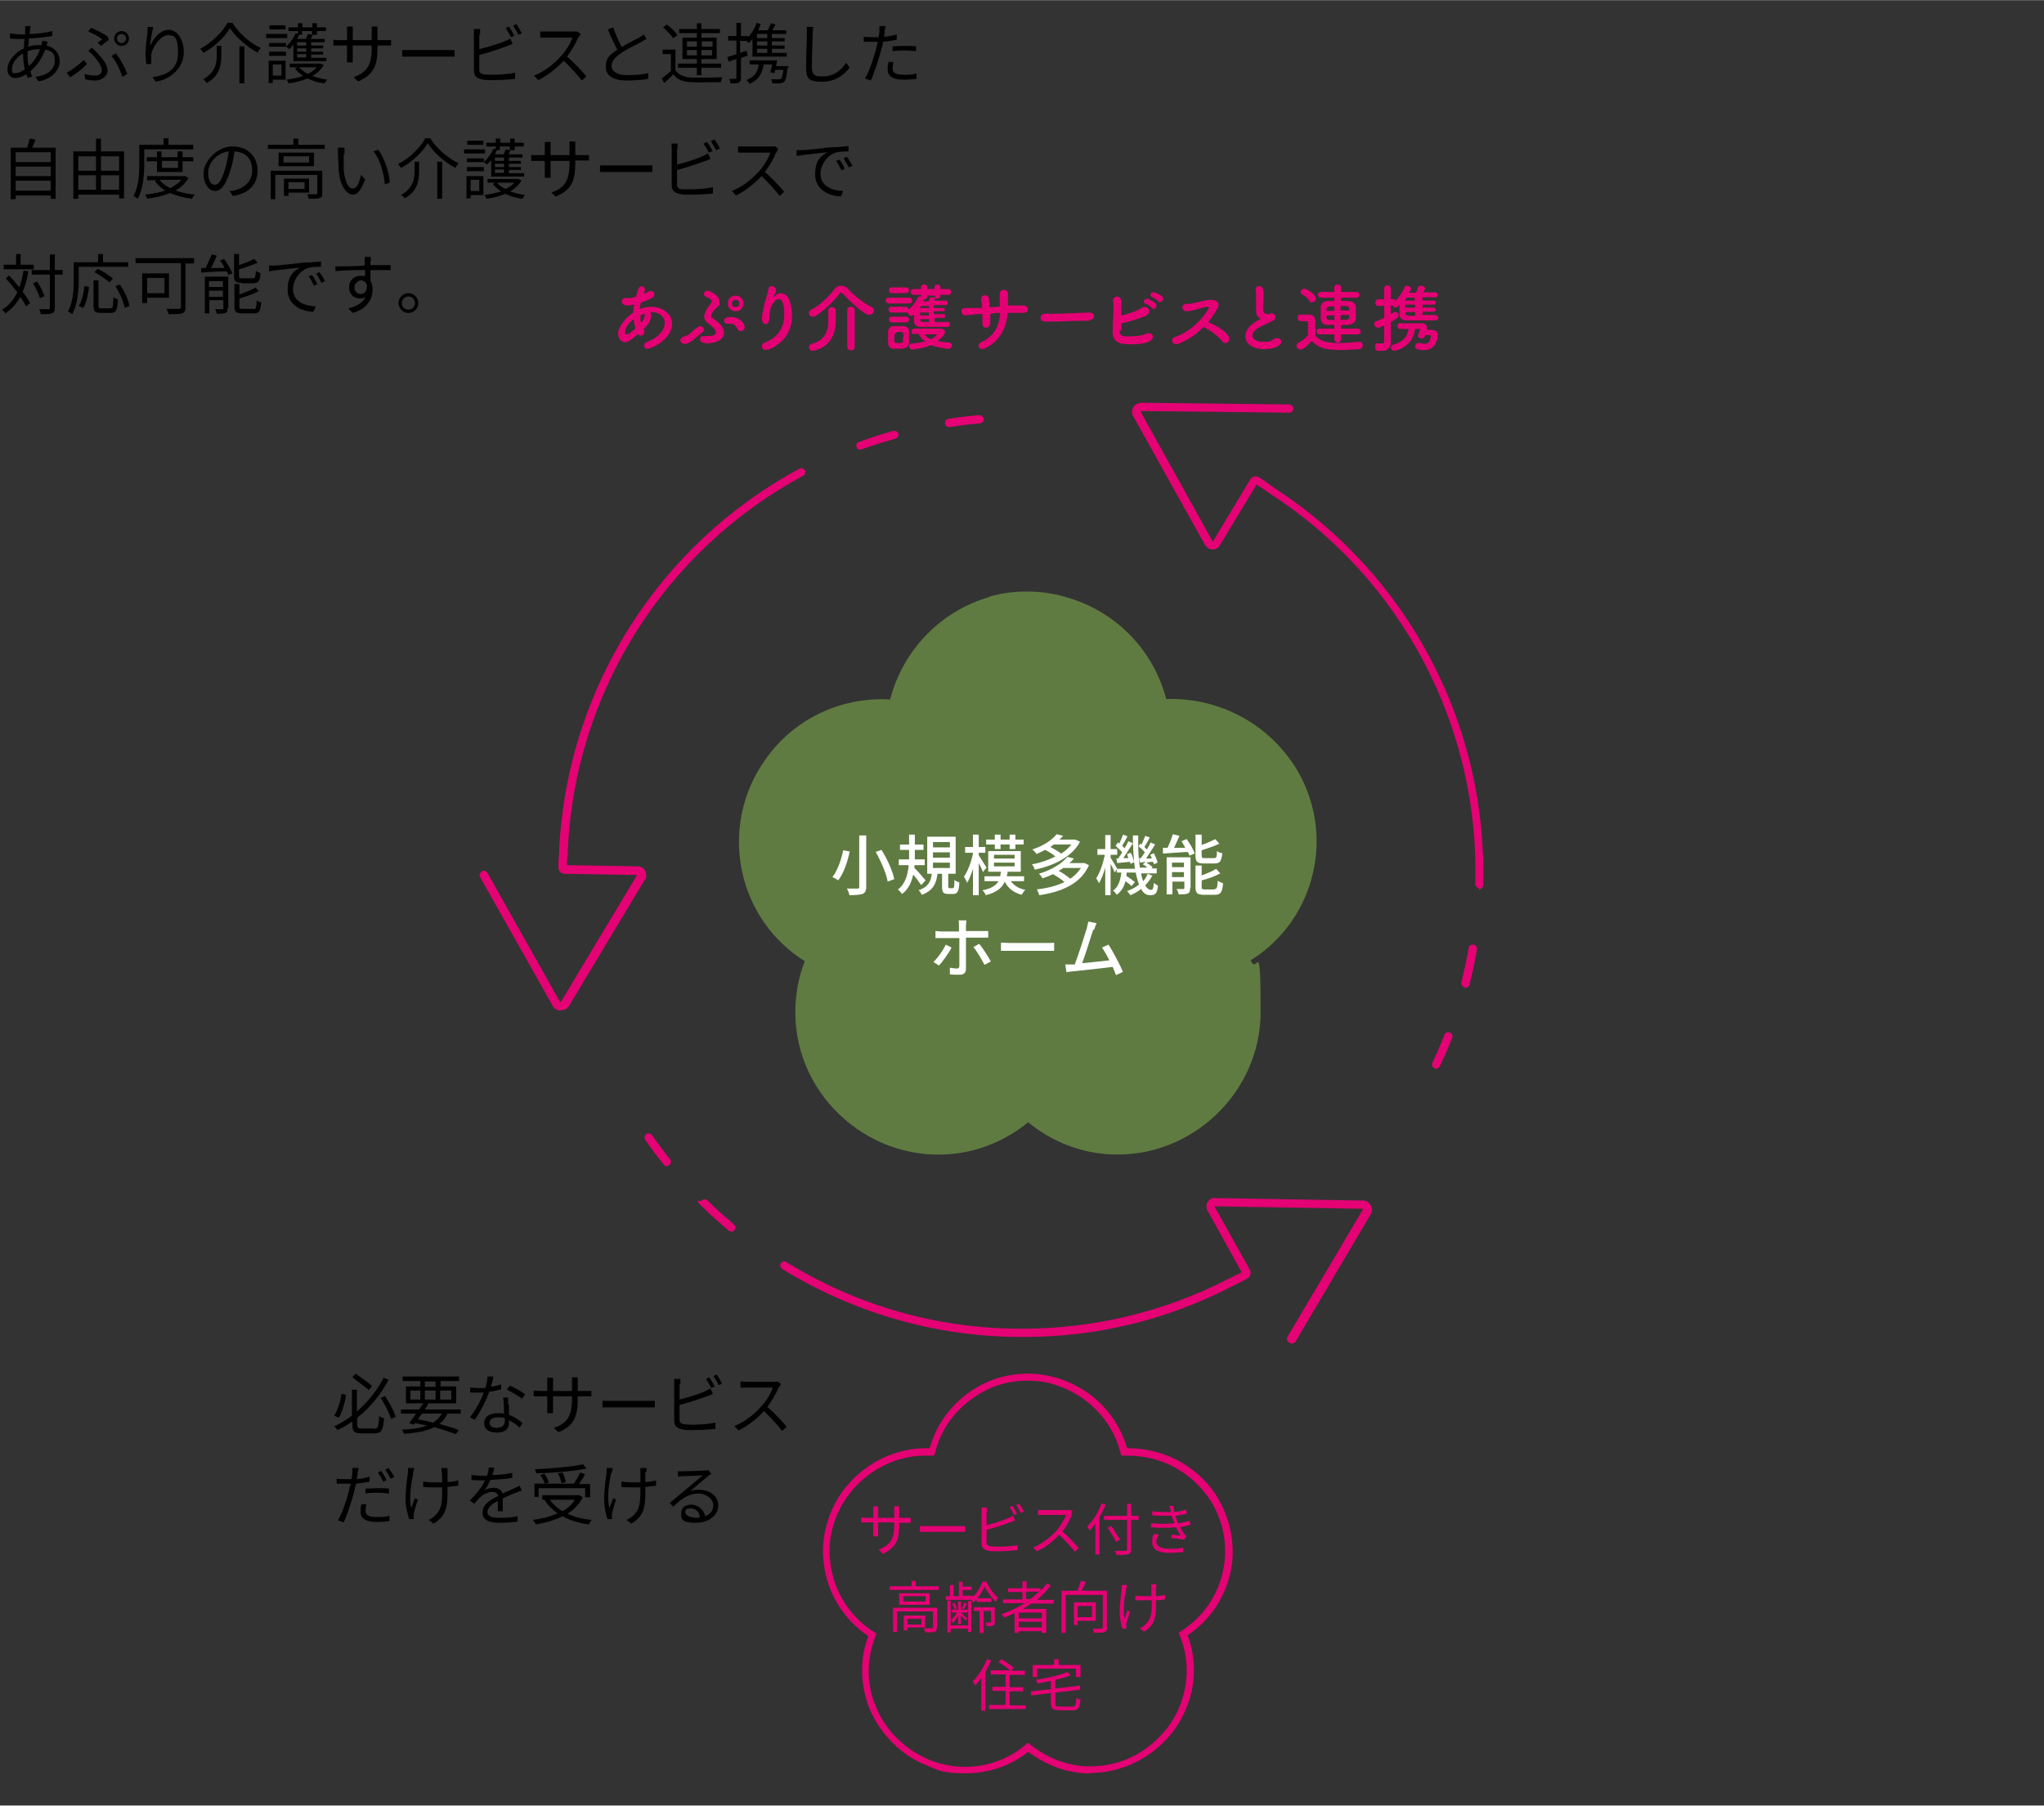 <?xml version="1.0" encoding="UTF-8"?>
<svg id="a" xmlns="http://www.w3.org/2000/svg" width="175mm" height="154.6mm" version="1.1" viewBox="0 0 496 438.1">
  <rect x="0" y="0" width="496" height="438.1" fill="#333333" stroke="none"/>
  <defs>
    <style>
      .cls-1 {
        fill: #5f7b41;
      }

      .cls-1, .cls-2, .cls-3, .cls-4, .cls-5 {
        stroke-width: 0px;
      }

      .cls-2 {
        fill: #e40274;
      }

      .cls-3 {
        fill: #000;
      }

      .cls-4 {
        fill: #e40074;
      }

      .cls-6 {
        isolation: isolate;
      }

      .cls-5 {
        fill: #fff;
      }
    </style>
  </defs>
  <g>
    <g id="b" class="cls-6">
      <g class="cls-6">
        <path class="cls-4" d="M153,82.5c-.4.3-.9.5-1.3.5-1,0-1.7-.9-1.7-2.2s1.8-3.9,3.7-5c0-.6,0-1.3.2-1.9-.5,0-1,.2-1.4.2-1.3,0-1.6-.5-1.6-1s.3-.8.8-.8.2,0,.4,0,.5,0,.7,0c.5,0,1.2-.2,1.5-.3.2-.6.4-1.2.6-1.9.2-.5.5-.7.8-.7s.8.3.8.8,0,.4-.4,1.1c.5-.2,1-.4,1.4-.7.2,0,.4,0,.5,0,.5,0,.8.4.8.8,0,.6-.4,1-3.3,2-.1.5-.2,1-.3,1.6.9-.4,1.9-.6,2.9-.6,2.4,0,5,1.6,5,4.1,0,3.9-5.2,6.1-5.9,6.1s-.9-.4-.9-.8.2-.7.8-.9c2.7-1,4.2-2.9,4.2-4.5s-1.3-2.7-3.2-2.7-.2,0-.3,0c0,0,.2.4.2.9,0,1-.6,2-1.5,2.9,0,0-.2.2-.3.3.1.2.2.4.2.7,0,.5-.4.9-.8.9s-.5,0-.7-.4c-.6.5-1.3,1-1.8,1.4h0ZM153.8,77.4c-1.1.8-2.1,2-2.1,3s.2.7.4.7.4,0,2.1-1.4c-.2-.7-.3-1.4-.4-2.2h0ZM155.5,78.4c.6-.7.9-1.2.9-1.7s0-.2,0-.3v-.3c-.3,0-.7.3-1,.4,0,.7,0,1.3.2,1.9h0Z"/>
        <path class="cls-4" d="M166.7,83.4h-.6c-.6,0-1-.4-1-.8s.4-.9,1.2-1.1c1.1-.2,1.6-1.3,3.1-2.2.2,0,.3-.2.5-.2.5,0,.9.4.9.8s-.1.5-.5.8c-1.5,1.2-2.4,2.2-3.6,2.6h0ZM172.2,83.3c-2,0-2.3-.5-2.3-1s.3-.8.8-.8h1.2c1.3,0,1.8-.4,1.8-.9,0-.8-1.1-1.6-2-2.3-.5-.4-.8-.8-.8-1.5s.4-1.7,1.4-2.9c.2-.3.4-.5.4-.8s0-.3-.3-.5c-.3-.3-.8-.5-1.2-.7-.3,0-.4-.4-.4-.6,0-.4.4-.8.9-.8s2.9,1.1,2.9,2.6-.3,1-.8,1.6c-.6.6-1.2,1.3-1.2,1.8s0,.4.3.6c1.7,1.3,2.8,2.2,2.8,3.6s-1.5,2.5-3.7,2.5h.2ZM178.9,79.8c-.4-1-1-1.3-1.7-1.3s-.4,0-.6,0h-.2c-.4,0-.7-.3-.7-.7s.2-.9,1.7-.9c2.2,0,3.3,1.6,3.3,2.4s-.5,1-1,1-.6-.2-.8-.6h0ZM178.5,75.5c-1,0-1.9-.8-1.9-1.9s.8-1.9,1.9-1.9,1.9.8,1.9,1.9-.8,1.9-1.9,1.9ZM178.5,72.7c-.5,0-.9.4-.9.9s.4.9.9.9.9-.4.9-.9-.4-.9-.9-.9Z"/>
        <path class="cls-4" d="M185.8,84.9c-.6,0-.9-.4-.9-.9s.2-.7.7-.9c3.7-1.5,4.7-4.2,4.7-6.8s-.1-1.8-.3-2.6c-.2-.8-.6-1.2-1-1.2s-.9.4-1.3.9c-.8,1-.9,2.2-1,3.8,0,1-.5,1.4-.9,1.4-.9,0-.9-1.2-.9-1.4,0-1.3.5-3,.7-3.9.3-.9.7-2.2.9-3.3,0-.4.4-.6.8-.6s1,.4,1,.9,0,0,0,.2c0,.6-.3.8-.6,1.3-.1.2-.1.3-.1.3,0,0,.1,0,.3-.2.5-.5,1.1-.8,1.6-.8,2.2,0,2.7,3.6,2.7,5.5,0,3-1.3,6.3-5.7,8.2-.2,0-.4,0-.6,0h0Z"/>
        <path class="cls-4" d="M210.9,76.4c-1.1,0-4.9-3.5-6.3-5.1-.2-.2-.3-.3-.5-.3s-.3,0-.4.3c-1.4,1.8-3.8,4.1-5.7,5.3-.3.2-.5.2-.8.2-.6,0-.9-.4-.9-.9s.2-.6.6-.8c2.1-1.1,4.3-3.2,5.6-5,.4-.5,1-.8,1.6-.8s1.2.2,1.7.8c1.7,1.8,3.7,3.4,5.8,4.4.3.2.5.5.5.8,0,.5-.4,1-1,1h-.2ZM201,75.3c0-.5.4-.8.9-.8s.9.3.9.8v2.8c-.1,6.2-5.3,7-5.6,7-.6,0-.9-.5-.9-.9s.2-.7.6-.8c3.3-.7,4.1-3.4,4.1-5.3v-2.8h0ZM205.6,75.2c0-.6.4-.8.9-.8s.9.3.9.8v9c0,.6-.5.8-.9.8s-.9-.3-.9-.8v-9Z"/>
        <path class="cls-4" d="M215.7,73.6c-.5,0-.8-.4-.8-.7s.2-.7.8-.7h4.9c.5,0,.8.4.8.7s-.2.7-.8.7h-4.9ZM219.1,84.6h-2.3c-.8,0-1.3-.6-1.3-1.4v-2.7c0-.7.4-1.3,1.3-1.4h2.4c.7,0,1.4.5,1.4,1.3v2.7c0,.8-.6,1.4-1.5,1.4h0ZM216.4,71.1c-.5,0-.7-.4-.7-.7s.2-.7.7-.7h3.5c.5,0,.7.4.7.7s-.2.7-.7.7h-3.5ZM226.8,77.4v.7h3.2c.4,0,.5.3.5.6s-.2.6-.5.6h-6.5c-1,0-1.7-.4-1.7-1.4v-1.7c-.4.4-.6.4-.7.4-.4,0-.8-.4-.8-.8h0c-.1,0-.3,0-.5,0h-3.5c-.5,0-.7-.4-.7-.7s.2-.7.7-.7h3.5c.5,0,.7.4.7.7s0,0,0,0c.9-.8,1.6-1.7,2.2-2.9.1-.2.3-.3.5-.3h.3v-.4h-1.8c-.4,0-.7-.3-.7-.7s.2-.7.7-.7h1.8v-.5c0-.4.4-.6.8-.6s.7.2.7.6v.5h1.8v-.5c0-.4.4-.6.7-.6s.7.2.7.6v.5h1.9c.5,0,.7.3.7.7s-.2.7-.7.7h-1.9v.3c0,.4-.3.6-.7.6s-.4,0-.6-.2v.2c0,0-.1.3-.2.5h2.8c.3,0,.5.3.5.6s-.2.5-.5.5h-2.9v.7h2.3c.3,0,.4.2.4.4s-.1.4-.4.4h-2.3v.7h2.3c.3,0,.5.2.5.5s-.2.4-.5.4h-2.3.2ZM216.4,78.2c-.5,0-.7-.4-.7-.7s.2-.7.7-.7h3.5c.5,0,.7.4.7.7s-.2.7-.7.7h-3.5ZM219.2,81.9v-.9c0-.4-.4-.5-1.1-.5q-1.1,0-1.1,1.4c0,1.4,0,.7,0,.9,0,.4.4.4,1,.4s1.1,0,1.1-.4v-.9h.1ZM221.8,81.1c-.4,0-.6-.3-.6-.7s.2-.7.6-.7h6.2c.9,0,1.3.4,1.3.9,0,.8-1.3,1.7-1.8,2.1.8.2,1.8.3,2.9.4.4,0,.6.4.6.7s-.3.8-.8.8-2.8-.3-4.3-.9c-1.8.8-4.3,1.1-4.6,1.1s-.7-.4-.7-.8.2-.6.7-.7c1.3,0,2.3-.3,3.2-.5-.7-.5-1.2-1.1-1.6-1.8h-1.1ZM225.4,75.8h-2.1v.7h2.1v-.7ZM225.4,77.4h-2.1c0,.7.3.7,2.1.7v-.7ZM225.4,74.2h-1.6c-.3,0-.5.2-.5.5h0c0,0,2.1,0,2.1,0v-.7h0ZM226.8,71.7h-1.8v.3c0,.4-.4.6-.7.6s-.1,0-.2,0v.5h1.2c0-.2.2-.4.3-.7,0-.2.3-.3.6-.3s.5,0,.7.2v-.6h-.1ZM227.3,81.1h-3c.4.5.9.9,1.6,1.2.9-.5,1.4-1,1.4-1.2Z"/>
        <path class="cls-4" d="M240.3,76.2v2.2c0,1.4-2,1.5-1.9,0v-2.2c-.5,0-1,0-1.4,0-1.5.2-2.1.2-2.7.3-1.2,0-1.5-1.8,0-1.8s1.8,0,2.5,0c.3,0,.8,0,1.5,0v-.7c0-.5-.2-.9-.2-1.3-.2-1.3,1.7-1.5,1.9-.3,0,.3,0,.8.1,1.3v.8c.8,0,1.7,0,2.5-.2v-3c-.1-1.3,1.9-1.3,2-.2v3h1.1c.9,0,1.7,0,2.6,0,1.4,0,1.6,1.8,0,1.8h-3.8c-.2,3.3-1.7,6.8-5.5,8.6-1.5.7-2.1-1-.9-1.5,3.4-1.5,4.5-4.5,4.6-7.1-.8,0-1.6,0-2.3.2h0v.2Z"/>
        <path class="cls-4" d="M264.3,77.8h-.9c-3.4,0-6.1.2-7.5.2h-2.4c-.7,0-1-.5-1-1s.4-.9,1.1-.9h2.3c1.5,0,5.3-.2,8.5-.3h0c.7,0,1.1.5,1.1.9s-.4.9-1.1.9h0v.2Z"/>
        <path class="cls-4" d="M271.7,80.2c0,.9.3,1.3,1.4,1.4,1,0,3.8,0,4.9-.6,1.6-.8,2.7,1,.7,1.9-1.5.7-4.4.7-6.2.5-1.6-.2-2.5-1.2-2.5-2.7s.1-3.2.2-5.3c0-1.3,0-1.9-.1-2.3-.2-1.4,1.9-1.7,2,0v3.4c1-.2,2-.5,3.3-1,.5-.2,1.1-.5,1.6-.8.9-.8,2.6.4,1.6,1.5-.4.4-1.6.8-1.8.9-1.6.5-3,1-4.7,1.3v1.8h-.4ZM278,73.7c-.9-.4-.2-1.5.6-1.2.5.2,1.4.7,1.8,1.1.7.7-.3,1.8-.9,1.1-.2-.3-1.1-.9-1.5-1.1h0ZM279.6,72.1c-.9-.4-.3-1.4.6-1.2.5.2,1.4.6,1.8,1,.7.7-.3,1.8-.9,1.2-.2-.3-1.1-.9-1.5-1h0Z"/>
        <path class="cls-4" d="M285.9,83.4c-1.3.5-2.2-1.2-.7-1.7,3.5-1.2,6.6-4.2,8.1-6.9.1-.3,0-.4-.2-.4-.9,0-2.9.7-3.4.8-.9.2-1.1.3-1.8.3-1.1,0-1.5-1.8,0-1.8s1.1,0,1.6-.2c.6,0,2.8-.7,4.3-.8,1.5,0,2.3.9,1.7,2-.7,1.2-1.4,2.3-2.3,3.4,1.7.8,3.9,1.9,4.9,3.4.4.6.2,1.2-.2,1.5s-.9.3-1.3-.2c-.9-1.2-2.9-2.7-4.6-3.5-1.7,1.8-3.7,3.2-6.3,4.2h.2Z"/>
        <path class="cls-4" d="M305.7,77.1c-.8-.4-.9-1-.9-2v-3c0-.8,0-1.3-.1-1.7v-.2c0-.5.4-.8.8-.8,1.1,0,1.1,1,1.1,2.2s0,1.1-.1,2v1.4c0,1.1.7,1.2,1.3,1.2s.3,0,.5-.2h.3c.5,0,.9.4.9.9s-.2.7-.7.9c-.6.4-2.1,1-2.9,1.4-1.4.8-2,1.5-2,2.2s.8,1.5,2.6,1.5,1.7,0,2.5-.6c.3-.2.6-.3.9-.3.6,0,1,.4,1,.9,0,1.1-2.1,1.8-4,1.8-3.3,0-4.7-1.6-4.7-3.1s1-2.8,3.2-4c0,0,.5-.2.6-.3-.1,0-.2,0-.4,0h.1Z"/>
        <path class="cls-4" d="M315.6,84.8c-.5,0-1-.5-1-.9s.1-.5.4-.7c1-.5,1.8-1.2,2.4-1.9v-2.9c0-.5-.2-.5-.8-.5h-.7c-.3,0-1,0-1-.8s.3-.8.8-.8h1.8c1.1,0,1.7.5,1.7,1.7v3.4c1.1,1.4,3,1.8,5.5,1.8s3.8-.2,5.1-.3h0c.6,0,.9.4.9.9s-.3.8-.9.9c-1.1,0-2.8.2-4.4.2-3.9,0-5.4-.5-7.1-2.2-.9,1-2,2.1-2.7,2.1h0ZM317.8,73c-.5-.7-1.3-1.3-1.8-1.6-.2,0-.4-.3-.4-.6s.4-.8.9-.8,2.8,1.4,2.8,2.3-.5,1-1,1-.4,0-.6-.4h.1ZM325.4,81.1v1.2c0,.5-.4.8-.8.8s-.8-.3-.8-.8v-1.2h-3.5c-.5,0-.8-.3-.8-.7s.2-.7.8-.7h3.5v-.9h-1.6c-1.1,0-1.7-.6-1.7-1.5v-2.9c0-.7.7-1.4,1.7-1.4h1.6v-.8h-3.2c-.5,0-.8-.4-.8-.7s.2-.7.8-.7h3.2v-1.1c0-.5.4-.7.8-.7s.8.2.8.7v1.1h3.7c.5,0,.8.4.8.7s-.2.7-.8.7h-3.7v.8h1.8c.9,0,1.7.5,1.8,1.3v3c0,.8-.8,1.4-1.9,1.5h-1.7v.9h4c.5,0,.8.4.8.7s-.2.7-.8.7h-4,0ZM323.8,74.3c-1.7,0-1.9,0-1.9,1.1h1.9v-1.1ZM323.8,76.5h-1.9c0,.7,0,1.1.6,1.1h1.3v-1.1ZM327.4,75.3c0-1,0-1.1-2.1-1.1v1.1h2.1ZM325.3,76.5v1.1c1.6,0,2,0,2.1-.6v-.6h-2.1Z"/>
        <path class="cls-4" d="M348.4,76.5c.4,0,.6.3.6.6s-.2.6-.6.6h-7c-1.1,0-1.8-.4-1.8-1.5v-2.2q-.6.6-.9.6c-.3,0-.6-.2-.7-.5h-.5v2.1c.3-.2.6-.3.8-.5.1,0,.2,0,.4,0,.4,0,.7.4.7.8s-.1.6-1.9,1.6v4.9h0c0,1.2-.7,2.1-2.2,2.1s-1.6,0-1.6-1,.2-.8.7-.8.1,0,.2,0h.6c.4,0,.7,0,.7-.6v-3.8c-1.2.6-1.3.6-1.5.6-.5,0-.9-.4-.9-.9s.2-.6.5-.7c.7-.3,1.3-.5,1.9-.8v-2.9h-1.4c-.5,0-.8-.4-.8-.8s.3-.8.8-.8h1.4v-2.6c0-.6.4-.8.8-.8s.8.3.8.8v2.6h.6c.3,0,.5,0,.6.3.8-.9,1.6-1.9,2.1-3.2.1-.3.4-.4.7-.4s.9.3.9.7,0,.2-.5,1h1.7c.2-.3.3-.7.5-1.3,0-.2.4-.4.7-.4.5,0,1,.2,1,.6s-.4.9-.5,1h3c.4,0,.6.3.6.6s-.2.6-.6.6h-3.1v.8h2.7c.3,0,.5.2.5.5s-.2.5-.5.5h-2.7v.7h2.7c.3,0,.5.2.5.5s-.2.5-.5.5h-2.7v.8h3.4l-.2.2ZM345.7,81.6c-.1.4-.5.5-.8.5s-.8-.2-.8-.6,0,0,0-.2c.2-.5.5-1.3.5-1.5s0,0-.1,0h-1.1c-.7,4.7-5,5.3-5,5.3-.5,0-.9-.4-.9-.8s.2-.6.6-.7c2.2-.6,3.4-1.8,3.7-3.8h-2c-.4,0-.7-.3-.7-.7s.2-.7.7-.7h5.2c.7,0,1.3.4,1.3,1.1s0,.2,0,.3v.2h1.1c.9,0,1.5.5,1.5,1.3s-.3,1.5-.5,1.9c-.5,1.2-1.6,1.7-2.8,1.7s-1.1,0-1.6-.2c-.4,0-.6-.4-.6-.7s.3-.8.8-.8.1,0,.2,0c.4,0,.9.2,1.3.2s1-.2,1.2-.7c0,0,.3-.7.3-1.1s0-.3-.3-.3h-1.1v.3s0,0,0,0h-.1ZM343.4,73.9h-2.4v.7h2.4v-.7ZM343.4,75.7h-2.4v.2c0,.7.4.7,2.4.7v-.8h0ZM343.4,72.2h-1.8c-.3,0-.5,0-.6.5v.2h2.3v-.8h.1Z"/>
      </g>
    </g>
    <g>
      <path class="cls-3" d="M7.3,7c0,.3,0,.8-.2,1.2,2,0,4-.3,5.6-.7v1.2c-1.7.3-3.8.5-5.7.6,0,.6,0,1.3-.2,2,.9-.3,1.9-.4,2.7-.4s.4,0,.6,0v-.2c0-.2.2-.7.2-.9l1.3.3c-.1.2-.2.7-.3.9h0c2,.5,3.2,2,3.2,3.8s-1.5,4.3-5.2,4.9l-.7-1.1c2.9-.3,4.7-1.8,4.7-3.9s-.8-2.3-2.3-2.7c-.9,2.3-2.2,4.1-3.6,5.2,0,.5.3.9.4,1.3l-1.1.4c0-.3-.2-.6-.3-.9-.9.5-1.8.9-2.7.9s-1.9-.7-1.9-2c0-2.1,1.8-4.2,4-5.2,0-.8,0-1.6.2-2.3h-1c-.7,0-1.9,0-2.6-.1v-1.2c.5,0,1.9.2,2.6.2h1.1c0-.5,0-.9,0-1.2v-.8h1.3c0,.2,0,.5-.2.8h0ZM3.8,17.7c.6,0,1.4-.3,2.2-.9-.2-1.1-.4-2.4-.4-3.6v-.3c-1.6.9-2.7,2.5-2.7,3.8s.3,1,.9,1ZM7,16c1.1-1,2.1-2.3,2.7-4.1h-.3c-1,0-2,.2-2.7.5v.7c0,1,0,2,.3,2.9h0Z"/>
      <path class="cls-3" d="M17,18.7l-.8-1.1c1.3-.7,3.2-2.1,4.1-3.1l.8,1c-.9,1-2.5,2.3-4.1,3.2h0ZM23.1,18.3c.7,0,1.6-.3,1.6-1.3s-1.1-2.5-2-3.5c-.4-.4-.8-.8-1.3-1.2l.9-.8c.4.4.8.8,1.2,1.2,1.5,1.6,2.6,3,2.6,4.4s-1.6,2.4-2.8,2.4-1.9-.1-2.6-.3l-.2-1.3c.8.2,1.6.4,2.6.4h0ZM24.8,9.5c-.7-.6-2.2-1.4-3.4-1.9l.7-.9c1.2.5,3,1.4,4,2.1l.3.8c-.4.3-1.3,1-1.9,1.5l-.8-.8c.4-.3.9-.6,1.1-.8h0ZM27.1,13.5l1-.6c1.1,1.3,2.3,3.6,2.8,5l-1.2.7c-.5-1.5-1.5-3.8-2.7-5.1h.1ZM29.5,7.5c1,0,1.8.8,1.8,1.8s-.8,1.8-1.8,1.8-1.8-.8-1.8-1.8.8-1.8,1.8-1.8ZM29.5,10.4c.6,0,1.1-.5,1.1-1.1s-.5-1.1-1.1-1.1-1.1.5-1.1,1.1.5,1.1,1.1,1.1Z"/>
      <path class="cls-3" d="M36.6,10.8c.7-1.6,2.3-3.6,4.3-3.6s3.7,2.1,3.7,5.5-2.8,6.4-6.8,7.1l-.8-1.1c3.5-.5,6.2-1.9,6.2-5.9s-.9-4.3-2.5-4.3-3.9,2.9-4,5v2h-1.2c0-.5-.2-1.4-.2-2.4,0-1.5.3-3.9.5-5.2,0-.5,0-.9,0-1.4h1.4c-.3,1.2-.7,3.4-.8,4.5h0v-.2Z"/>
      <path class="cls-3" d="M49.3,12.8c0-.3-.5-.7-.7-1,2.8-1.5,5.4-4.1,6.6-6.3h1.2c1.6,2.6,4.4,5,6.9,6.1-.3.3-.6.7-.8,1.1-2.5-1.3-5.3-3.7-6.7-5.9-1.2,2.1-3.8,4.6-6.6,6.1h0ZM53.7,11.2v2.2c0,2.3-.3,4.9-3.5,6.7-.2-.3-.6-.7-.9-.9,3-1.7,3.3-3.9,3.3-5.9v-2.2h1.2,0ZM59.3,11.2v9h-1.2v-9s1.2,0,1.2,0Z"/>
      <path class="cls-3" d="M69.7,9.2h-5.1v-1h5.1v1ZM69.3,19.3h-3.1v.8h-1v-5.4h4.1v4.6ZM65.3,10.4h4.1v.9h-4.1v-.9ZM65.3,12.5h4.1v1h-4.1v-1ZM69.3,7.1h-3.9v-1h3.9v1ZM66.2,15.6v2.7h2.1v-2.7s-2.1,0-2.1,0ZM71.1,10.9c-.3.4-.6.7-.9,1-.2-.2-.6-.5-.8-.6.9-.8,1.8-2,2.3-3.2h.6c0,.1,0-.6,0-.6h-2.3v-.9h2.3v-1h1.1v1h2.4v-1h1.1v1h2.2v.9h-2.2v.9h-1c-.2.3-.3.7-.5,1h3.4v.8h-3.3v.8h2.9v.7h-2.9v.8h2.9v.7h-2.9v.8h3.7v.8h-8v-3.9h0ZM78.5,15.8c-.6,1.1-1.6,2-2.7,2.6,1.1.4,2.3.7,3.6.9-.2.2-.5.7-.7.9-1.5-.2-2.8-.6-4.1-1.2-1.4.6-3,1-4.6,1.2,0-.3-.3-.7-.5-.9,1.4-.2,2.8-.5,4.1-.9-.8-.5-1.5-1.1-2-1.8l.6-.3h-1.9v-.9h7.5l.7.3h0ZM73.3,7.5v.9h-.7c-.2.3-.3.7-.5,1h2.1c.2-.4.4-.9.5-1.2l1,.2v-.9s-2.4,0-2.4,0ZM74.3,10.2h-2.2v.8h2.2v-.8ZM74.3,11.7h-2.2v.8h2.2v-.8ZM74.3,13.1h-2.2v.8h2.2v-.8ZM72.6,16.3c.5.6,1.2,1.1,2.1,1.6.8-.4,1.6-.9,2.1-1.6h-4.2Z"/>
      <path class="cls-3" d="M86.9,19.7l-1.1-1c2.9-1.1,4.4-2.5,4.4-7v-.7h-4.6v4.1h-1.4v-4.1h-3.3v-1.4c0,0,.9.1,1.6.1h1.7v-3.3h1.4v3.3h4.6v-3.3h1.4v3.3h3.3v1.3h-3.3v.6c0,4.3-.9,6.4-4.6,8.1h-.1Z"/>
      <path class="cls-3" d="M99.8,12.1h10.5v1.6h-12.7v-1.6h2.2Z"/>
      <path class="cls-3" d="M116.3,8.3v3.6c1.9-.5,4.4-1.2,6.1-1.9.5-.2,1-.4,1.4-.7l.6,1.3c-.4.2-1,.4-1.5.6-1.8.7-4.6,1.6-6.6,2.1v3.5c0,.8.3,1,1.1,1.2.5,0,1.3.1,2.1.1,1.7,0,4.2-.2,5.5-.5v1.5c-1.4.2-3.8.3-5.5.3s-1.9,0-2.6-.2c-1.2-.2-1.9-.8-1.9-2.1V7h1.5v1.3h-.2ZM124.9,8.6l-.9.4c-.3-.7-.9-1.6-1.3-2.2l.8-.4c.4.6,1,1.6,1.3,2.2h0ZM126.7,8l-.9.4c-.3-.7-.9-1.6-1.3-2.2l.8-.4c.4.6,1,1.6,1.3,2.2h0Z"/>
      <path class="cls-3" d="M140.3,9c-.5,1.4-1.6,3.2-2.7,4.7,1.7,1.4,3.6,3.5,4.7,4.8l-1.1,1c-1.1-1.4-2.8-3.3-4.4-4.8-1.7,1.8-3.9,3.6-6.2,4.7l-1-1.1c2.6-1,4.9-2.9,6.6-4.8,1.1-1.2,2.3-3.1,2.7-4.4h-7.8v-1.5h7.8c.5,0,.9,0,1.2,0l.8.6c-.1.1-.3.5-.4.7h0l-.2.2Z"/>
      <path class="cls-3" d="M151,11.3c1.5-.9,3.2-1.8,4.1-2.2.5-.3.8-.5,1.1-.8l.7,1.1c-.4.2-.8.4-1.2.7-1.1.6-3.3,1.6-4.9,2.7-1.5,1-2.4,2-2.4,3.2s1.3,2.2,3.8,2.2,3.9-.2,5.1-.5v1.4c-1.2.2-3.1.4-5.1.4-3,0-5.2-.9-5.2-3.3s1.1-2.9,2.8-4.2c-.7-1.3-1.6-3.2-2.3-4.9l1.3-.5c.6,1.8,1.4,3.5,2.1,4.8h0Z"/>
      <path class="cls-3" d="M163.9,17c.8,1.2,2.2,1.7,4,1.8,1.8,0,5.4,0,7.4-.1-.1.3-.3.8-.4,1.2-1.8,0-5.2.1-7,0-2.1,0-3.5-.6-4.5-1.9-.7.7-1.4,1.4-2.2,2.1l-.6-1.1c.7-.5,1.5-1.2,2.2-1.8v-4.1h-2v-1.1h3.1v5.1h0ZM163.4,9.3c-.5-.8-1.6-1.9-2.5-2.7l.9-.7c1,.7,2.1,1.8,2.6,2.6l-1,.7h0ZM169.1,16.4h-4.6v-1h4.6v-1.1h-3.5v-5.2h3.5v-1.1h-4.3v-1h4.3v-1.4h1.1v1.4h4.5v1h-4.5v1.1h3.7v5.2h-3.7v1.1h4.8v1h-4.8v1.8h-1.1v-1.8ZM166.7,11.3h2.4v-1.3h-2.4v1.3ZM169.1,13.4v-1.3h-2.4v1.3h2.4ZM170.3,10v1.3h2.6v-1.3h-2.6ZM172.8,12.1h-2.6v1.3h2.6v-1.3Z"/>
      <path class="cls-3" d="M181.6,13.4c-.6.2-1.2.4-1.8.6v4.8c0,.7-.1,1-.5,1.2s-1,.2-2,.2c0-.3-.2-.8-.4-1.1h1.5c.2,0,.3,0,.3-.3v-4.5c-.7.2-1.3.4-1.9.6l-.3-1.1c.6-.2,1.4-.4,2.2-.7v-3.3h-2v-1.1h2v-3.2h1.1v3.2h1.7v.3c.9-.9,1.7-2.2,2.1-3.5l1,.3c-.2.5-.4,1-.6,1.5h2.3c.3-.6.6-1.2.8-1.7l1.1.3c-.3.5-.5,1-.8,1.4h3.4v.9h-3.5v1h3.1v.8h-3.1v1h3.1v.8h-3.1v1h3.6v.9h-8.3v-4.3c-.3.4-.6.7-.9,1-.1-.1-.3-.3-.5-.5h-1.6v2.9c.5-.2,1.1-.4,1.6-.5l.2,1.1h.2ZM191.1,16.4c-.2,2.1-.4,3-.8,3.4-.3.2-.6.3-1,.4h-1.9c0-.3-.1-.7-.3-1h1.9c.3,0,.4,0,.5-.1.2-.2.4-.8.6-2.2h-2c0,.3-.1.5-.2.8l-1-.2c.2-.5.3-1.2.5-1.9h-2.1c-.3,2.4-1.4,3.8-3.4,4.7-.1-.2-.5-.7-.8-.9,1.8-.7,2.8-1.8,3-3.8h-2.2v-1h6.7c-.1.4-.2.9-.3,1.4h3v.5h-.2ZM186.2,8.2h-2.5v1h2.5v-1ZM186.2,10h-2.5v1h2.5v-1ZM186.2,11.8h-2.5v1h2.5v-1Z"/>
      <path class="cls-3" d="M197.2,8.1c0,1.8-.2,5.6-.2,8s1.1,2.4,2.6,2.4c2.9,0,4.6-1.6,5.7-3.3l.9,1.1c-1.1,1.5-3.2,3.5-6.7,3.5s-3.9-1-3.9-3.6.2-6.4.2-8.1,0-1.2-.1-1.6h1.6c0,.6-.1,1.1-.1,1.6h0Z"/>
      <path class="cls-3" d="M214.7,7.7c0,.3-.1.8-.2,1.2,1-.1,2.1-.3,3.1-.6v1.3c-1,.2-2.2.4-3.3.5-.1.7-.3,1.4-.5,2.1-.6,2.3-1.7,5.6-2.5,7.3l-1.4-.5c1-1.6,2.1-4.9,2.7-7.2.1-.5.3-1.1.4-1.7h-3.4v-1.2c.7,0,1.3.1,1.9.1h1.7c.1-.6.2-1.1.2-1.4v-1.3h1.5c-.1.5-.2,1.1-.3,1.4h.1ZM216.6,16.6c0,.8.4,1.5,2.7,1.5s2.1-.1,3.1-.3v1.3c-.9.1-2,.2-3.1.2-2.5,0-3.9-.8-3.9-2.4s.1-1.2.2-1.9h1.2c-.1.6-.2,1.1-.2,1.6ZM219.5,11.1c.9,0,1.9,0,2.8.1v1.2c-.9-.1-1.8-.2-2.7-.2s-2,0-3,.2v-1.2c.9,0,1.9-.1,2.9-.1h0Z"/>
      <path class="cls-3" d="M13.5,35.8v12.4h-1.2v-.8H3.8v.9h-1.2v-12.5h4c.2-.7.5-1.6.6-2.2l1.4.2c-.2.7-.5,1.4-.8,2h5.8,0ZM3.8,36.9v2.4h8.5v-2.4H3.8ZM3.8,40.4v2.3h8.5v-2.3H3.8ZM12.3,46.2v-2.4H3.8v2.4h8.5Z"/>
      <path class="cls-3" d="M30.1,36.7v11.4h-1.2v-.9h-9.9v1h-1.2v-11.5h5.5v-3.1h1.2v3.1s5.6,0,5.6,0ZM19,37.9v3.5h4.3v-3.5h-4.3ZM19,46h4.3v-3.5h-4.3v3.5ZM24.5,37.9v3.5h4.4v-3.5h-4.4ZM28.9,46v-3.5h-4.4v3.5h4.4Z"/>
      <path class="cls-3" d="M35,36.2v3.5c0,2.5-.2,6.1-1.6,8.5-.2-.2-.7-.5-1-.7,1.3-2.3,1.4-5.5,1.4-7.8v-4.6h5.9v-1.6h1.2v1.6h6v1.1h-11.9ZM45.8,43c-.7,1.4-1.8,2.4-3.2,3.2,1.4.5,3,.8,4.7,1-.3.2-.6.7-.7,1-2-.3-3.8-.7-5.3-1.4-1.7.7-3.7,1.1-5.6,1.4,0-.3-.3-.7-.5-1,1.7-.2,3.4-.5,4.9-1-1-.6-1.9-1.4-2.5-2.3l.6-.2h-2.5v-1h9.2l.8.4h0ZM38.1,41.7v-2.6h-2.5v-1h2.5v-1.4h1.1v1.4h3.9v-1.4h1.2v1.4h2.6v1h-2.6v2.6h-6.2ZM38.7,43.6c.6.8,1.5,1.5,2.6,2,1.1-.5,2-1.2,2.7-2h-5.3ZM39.3,39v1.7h3.9v-1.7h-3.9Z"/>
      <path class="cls-3" d="M56.5,47.5l-.8-1.2c.5,0,1,0,1.4-.2,2-.5,4.1-2,4.1-4.8s-1.5-4.4-4.3-4.6c-.2,1.5-.5,3.1-1,4.6-1,3.3-2.2,5-3.7,5s-2.8-1.6-2.8-4.3,3.1-6.5,7-6.5,6.1,2.6,6.1,5.9-2.2,5.6-6,6.1h0ZM52.2,44.8c.8,0,1.6-1.1,2.4-3.8.4-1.3.7-2.8.9-4.3-3.1.4-5,3-5,5.2s.9,2.9,1.7,2.9h0Z"/>
      <path class="cls-3" d="M78.8,35.1v1h-13.8v-1h6.2v-1.5h1.2v1.5h6.4ZM78.2,46.8c0,.6,0,1-.6,1.2s-1.4.2-2.7.2c0-.3-.2-.8-.4-1.1h2.2q.3,0,.3-.3v-4.4h-10.2v5.9h-1.1v-6.9h12.5v5.5h0ZM76.2,37v3.3h-8.6v-3.3h8.6ZM75,37.9h-6.2v1.5h6.2v-1.5ZM70,46.7v.8h-1.1v-4.2h6.1v3.4h-5ZM70,44.2v1.6h3.9v-1.6h-3.9Z"/>
      <path class="cls-3" d="M83.4,37.4c0,1,0,2.5,0,3.8.3,2.7,1,4.5,2.2,4.5s1.6-1.7,2-3.3l1,1.1c-1,2.7-1.9,3.7-3,3.7s-3-1.5-3.4-5.7c0-1.4-.2-3.3-.2-4.3s0-1,0-1.4h1.6c0,.4,0,1.2,0,1.6h0ZM94.7,44.2l-1.3.5c-.3-2.9-1.2-6.2-2.8-8l1.2-.4c1.4,1.9,2.6,5.2,2.8,8h.1Z"/>
      <path class="cls-3" d="M97.3,40.8c0-.3-.5-.7-.7-1,2.8-1.5,5.4-4,6.6-6.3h1.2c1.6,2.6,4.4,4.9,6.9,6.1-.3.3-.6.7-.8,1.1-2.5-1.3-5.3-3.7-6.7-6-1.2,2.1-3.8,4.6-6.6,6.1h0ZM101.7,39.2v2.2c0,2.3-.3,4.9-3.5,6.7-.2-.3-.6-.7-.9-.8,3-1.7,3.3-4,3.3-5.9v-2.2h1.2,0ZM107.3,39.2v9h-1.2v-9h1.2Z"/>
      <path class="cls-3" d="M117.7,37.2h-5.1v-1h5.1v1ZM117.3,47.3h-3.1v.8h-1v-5.4h4.1v4.6ZM113.3,38.4h4.1v.9h-4.1v-.9ZM113.3,40.5h4.1v1h-4.1v-1ZM117.3,35.1h-3.9v-1h3.9v1ZM114.2,43.6v2.7h2.1v-2.7h-2.1ZM119.1,38.9c-.3.3-.6.7-.9,1-.2-.2-.6-.5-.8-.6.9-.8,1.8-2,2.3-3.2h.6c0,0,0-.6,0-.6h-2.3v-.9h2.3v-1h1.1v1h2.4v-1h1.1v1h2.2v.9h-2.2v.9h-1c-.2.3-.3.7-.5,1h3.4v.8h-3.3v.8h2.9v.7h-2.9v.8h2.9v.7h-2.9v.8h3.7v.8h-8v-3.9h0ZM126.5,43.8c-.6,1.1-1.6,2-2.7,2.6,1.1.4,2.3.7,3.6.9-.2.2-.5.7-.7.9-1.5-.2-2.8-.6-4.1-1.2-1.4.6-3,1-4.6,1.2,0-.3-.3-.7-.5-.9,1.4-.2,2.8-.5,4.1-.9-.8-.5-1.5-1.1-2-1.8l.6-.3h-1.9v-.9h7.5l.7.3h0ZM121.3,35.5v.9h-.7c-.2.3-.3.7-.5,1h2.1c.2-.4.4-.9.5-1.2l1,.2v-.9h-2.4ZM122.3,38.2h-2.2v.8h2.2v-.8ZM122.3,39.7h-2.2v.8h2.2v-.8ZM122.3,41.1h-2.2v.8h2.2v-.8ZM120.6,44.3c.5.6,1.2,1.1,2.1,1.5.8-.4,1.6-.9,2.1-1.5h-4.2Z"/>
      <path class="cls-3" d="M134.9,47.7l-1.1-1c2.9-1.1,4.4-2.5,4.4-7v-.7h-4.6v4.1h-1.4v-4.1h-3.3v-1.4c.1,0,.9,0,1.6,0h1.7v-3.2h1.4v3.2h4.6v-3.3h1.4v3.3h3.3v1.3h-3.3v.6c0,4.3-.9,6.5-4.6,8.1h0Z"/>
      <path class="cls-3" d="M147.8,40.1h10.5v1.6h-12.7v-1.6h2.2Z"/>
      <path class="cls-3" d="M164.3,36.3v3.6c1.9-.5,4.4-1.2,6.1-2,.5-.2,1-.5,1.4-.7l.6,1.3c-.4.2-1,.5-1.5.6-1.8.7-4.6,1.6-6.6,2.1v3.5c0,.8.3,1,1.1,1.2.5,0,1.3,0,2.1,0,1.7,0,4.1-.2,5.5-.5v1.5c-1.4.2-3.8.3-5.5.3s-1.9,0-2.6-.2c-1.2-.2-1.9-.8-1.9-2.1v-8.8c0-.4,0-.9-.1-1.3h1.5v1.3h-.1ZM172.9,36.6l-.9.4c-.3-.7-.9-1.6-1.3-2.2l.9-.4c.4.6,1,1.5,1.3,2.2h0ZM174.7,36l-.9.4c-.4-.7-.9-1.6-1.3-2.2l.9-.4c.4.6,1,1.6,1.3,2.2Z"/>
      <path class="cls-3" d="M188.3,37c-.5,1.4-1.6,3.2-2.7,4.7,1.7,1.4,3.6,3.5,4.7,4.8l-1.1,1c-1.1-1.4-2.8-3.3-4.4-4.8-1.7,1.8-3.9,3.6-6.2,4.7l-1-1.1c2.6-1,4.9-2.9,6.6-4.8,1.1-1.2,2.3-3.1,2.7-4.5h-7.8v-1.5h7.8c.5,0,.9,0,1.2,0l.8.6c-.1,0-.3.5-.4.7h0l-.2.3Z"/>
      <path class="cls-3" d="M194.6,36.4c1,0,4.1-.4,7-.7,1.8,0,3.2-.2,4.3-.3v1.3c-.9,0-2.3,0-3.1.3-2.3.7-3.7,3.2-3.7,5.1,0,3.1,2.9,4.1,5.5,4.2l-.5,1.3c-3,0-6.3-1.7-6.3-5.3s1.5-4.5,3-5.4c-1.7.2-5.8.6-7.5.9v-1.4h1.3ZM205,40.9l-.8.4c-.4-.8-.8-1.6-1.3-2.3l.8-.3c.4.5,1,1.5,1.3,2.2h0ZM206.8,40.2l-.8.4c-.4-.8-.9-1.6-1.3-2.2l.8-.4c.4.5,1,1.5,1.4,2.2h0Z"/>
      <path class="cls-3" d="M6.9,65.8c-.3,1.9-.8,3.5-1.4,5,.8,1,1.4,1.9,1.8,2.7l-1,.8c-.3-.7-.8-1.5-1.4-2.3-.9,1.7-2.1,3-3.6,4-.1-.2-.6-.7-.8-.9,1.7-1,2.8-2.4,3.7-4.2-.9-1.2-1.9-2.4-2.8-3.4l.8-.7c.8.9,1.7,1.9,2.5,2.9.4-1.2.8-2.6,1-4.1l1.1.2h0ZM8.3,65.3H.9v-1.1h3v-2.6h1.1v2.6h3.2v1.1h.1ZM15.2,66.6h-1.9v8c0,.8-.2,1.2-.7,1.4-.5.2-1.3.2-2.7.2,0-.3-.2-.9-.4-1.2h2.2c.3,0,.4,0,.4-.4v-8h-4.4v-1.1h4.4v-3.8h1.2v3.8h1.9v1.1h0ZM9.7,72.3c-.3-.9-1-2.5-1.7-3.6l1-.4c.8,1.1,1.5,2.6,1.8,3.5l-1,.5h-.1Z"/>
      <path class="cls-3" d="M19.1,64.8v3c0,2.4-.2,6-1.6,8.4-.2-.2-.7-.5-1-.7,1.3-2.3,1.4-5.5,1.4-7.8v-4.1h5.9v-2h1.2v2h6.1v1.1h-12ZM19.1,74.2c.8-1.2,1.2-3.2,1.4-4.8l1.1.2c-.2,1.7-.6,3.8-1.4,5.1,0,0-1.1-.5-1.1-.5ZM26.7,74.8c.7,0,.8-.4.8-2.7.3.2.8.4,1.1.5-.1,2.6-.4,3.3-1.8,3.3h-2.3c-1.4,0-1.8-.4-1.8-1.7v-6.2h1.2v6.2c0,.5.1.6.7.6,0,0,2.1,0,2.1,0ZM26.6,68.5c-.8-.7-2.4-1.8-3.7-2.5l.8-.8c1.3.6,2.9,1.6,3.7,2.4,0,0-.9.9-.8.9ZM29.1,69c1.1,1.6,2.1,3.8,2.3,5.2l-1.1.5c-.3-1.4-1.2-3.6-2.3-5.3,0,0,1.1-.4,1.1-.4Z"/>
      <path class="cls-3" d="M47,63.9h-2v10.6c0,.8-.2,1.3-.8,1.5s-1.8.2-3.3.2c0-.3-.3-.9-.5-1.3h3c.3,0,.5,0,.5-.5v-10.6h-11v-1.2h14.2v1.2h-.1ZM35.7,72.2v1.3h-1.2v-7.2h6.5v5.9s-5.3,0-5.3,0ZM35.7,67.4v3.7h4.2v-3.7h-4.2Z"/>
      <path class="cls-3" d="M54.3,62.7c.8,1.1,1.7,2.6,2.1,3.6l-1,.4c0-.3-.2-.6-.4-.9-2.2,0-4.5.2-6.2.3v-1.1h1.1c.5-1,1.1-2.4,1.5-3.3l1.2.3c-.4,1-.9,2.1-1.4,3h3.3c-.3-.7-.7-1.3-1.1-1.8l1-.4h0ZM55.2,74.8c0,.6,0,.9-.5,1.1-.5.2-1.1.2-2.1.2,0-.3-.2-.8-.4-1.1h1.7c.2,0,.3,0,.3-.3v-1.9h-3.4v3.2h-1.1v-8.9h5.7v7.6h-.2ZM50.7,68.2v1.4h3.4v-1.4h-3.4ZM54.1,72v-1.5h-3.4v1.5h3.4ZM58.7,68.6c-1.5,0-1.9-.3-1.9-1.7v-5.3h1.2v2.7c1.4-.5,2.8-1,3.7-1.5l.8.9c-1.3.6-3,1.2-4.5,1.6v1.6c0,.5,0,.6.8.6h2.5c.6,0,.7-.3.8-1.8.3.2.7.4,1.1.5,0,1.9-.5,2.5-1.8,2.5h-2.7,0ZM61.4,75c.7,0,.8-.3.9-2.1.3.2.7.4,1.1.4-.2,2.2-.5,2.7-1.8,2.7h-2.8c-1.5,0-1.9-.3-1.9-1.7v-5.4h1.2v2.5c1.5-.5,3-1.1,3.9-1.7l.8.9c-1.2.7-3.1,1.3-4.7,1.8v1.9c0,.5,0,.6.9.6h2.6-.2Z"/>
      <path class="cls-3" d="M66.6,64.4c1,0,4.1-.4,7-.7,1.8,0,3.2-.2,4.3-.3v1.3c-.9,0-2.3,0-3.1.3-2.3.7-3.7,3.2-3.7,5.1,0,3.1,2.9,4.1,5.5,4.2l-.5,1.3c-3,0-6.3-1.7-6.3-5.3s1.5-4.5,3-5.4c-1.7.2-5.8.6-7.5.9v-1.4h1.3,0ZM77,68.9l-.8.4c-.4-.8-.8-1.6-1.3-2.3l.8-.3c.4.5,1,1.5,1.3,2.2h0ZM78.8,68.2l-.8.4c-.4-.8-.8-1.6-1.3-2.2l.8-.4c.4.5,1,1.5,1.4,2.2h0Z"/>
      <path class="cls-3" d="M89.9,63.3v1h4.9v1.2h-4.9v2.6c.3.5.5,1.2.5,2.1,0,2.2-1.1,4.6-4.8,5.7l-1.1-1.1c2.1-.5,3.6-1.4,4.2-2.8-.4.3-.8.4-1.4.4-1.3,0-2.6-.9-2.6-2.7s1.3-2.8,2.8-2.8.8,0,1.1.2v-1.6c-2.4,0-5.2,0-7.2.3v-1.2c1.8,0,4.8,0,7.1-.2v-2.1h1.5v1h0ZM87.6,71.3c.9,0,1.6-.8,1.4-2.3-.3-.7-.8-1-1.4-1s-1.6.7-1.6,1.7.7,1.6,1.6,1.6Z"/>
      <path class="cls-3" d="M101.5,73.5c0,1.4-1.1,2.4-2.4,2.4s-2.4-1.1-2.4-2.4,1.1-2.4,2.4-2.4,2.4,1.1,2.4,2.4ZM100.7,73.5c0-.9-.7-1.6-1.6-1.6s-1.6.7-1.6,1.6.7,1.6,1.6,1.6,1.6-.7,1.6-1.6Z"/>
    </g>
    <g>
      <g id="c">
        <g id="d">
          <path id="e" class="cls-1" d="M240.2,144.8c-11.9,3.4-21.1,12.9-24.2,24.9-12.1-.7-23.7,4.9-30.5,14.9-10.8,15.5-7.1,36.9,8.4,47.7.4.3.9.6,1.4.9-1.6,4-2.3,8.2-2.3,12.5,0,20.8,19,37.1,39.6,34.1,6.2-.9,12-3.5,16.9-7.5,5.7,4.7,12.8,7.5,20.2,7.8,19.4.9,36.2-15,36.2-34.5s-.8-8.6-2.4-12.6c16-10,20.8-31.1,10.7-47.1-.3-.4-.6-.9-.9-1.3-6.9-9.8-18.3-15.4-30.3-15-3-11.6-11.8-20.8-23.2-24.4-3.4-1.1-6.9-1.7-10.5-1.7s-6.1.4-9.1,1.2"/>
          <g id="f">
            <path id="g" class="cls-2" d="M161.9,283c-.3,0-.6-.1-.8-.4-1.6-1.9-3.1-4-4.5-6-.3-.5-.2-1.1.2-1.4s1.1-.2,1.4.2c1.4,2,2.9,4,4.4,5.9.3.4.3,1.1-.2,1.4-.2.1-.4.2-.6.2h.1Z"/>
            <path id="h" class="cls-2" d="M313.3,325.9c-.6,0-1-.5-1-1s0-.4.1-.5l18.3-30.9c0-.1,0-.2-.1-.2h0l-35.9-.6h0l8.6,15.4c.4.8.1,1.7-.6,2.1h0c-.3.2-.7.4-1.1.6h0l-2,1-.8.4c-15.7,8.1-33,12.3-50.7,12.2h-.9c-20.3-.1-40.2-5.9-57.4-16.5-.5-.3-.6-.9-.3-1.4.3-.4.9-.6,1.3-.3,16.9,10.5,36.4,16.1,56.4,16.2h.9c17.3,0,34.4-4.1,49.8-12h0l.8-.4,1.9-.9.7-.4-8.3-15c-.5-1-.2-2.2.8-2.8.3-.2.7-.3,1.1-.2l36,.6c1.2.1,2.1,1.2,2,2.4,0,.3-.1.5-.2.8h0l-18.3,31c-.2.3-.5.5-.9.5h-.2Z"/>
            <path id="i" class="cls-2" d="M177.4,298.8c-.2,0-.5,0-.6-.2-2.2-1.9-4.4-3.8-6.5-5.9s-.4-1,0-1.4,1-.4,1.4,0c2,2,4.2,3.9,6.4,5.8.4.4.5,1,.1,1.4-.2.2-.5.4-.8.4h0Z"/>
            <path id="j" class="cls-2" d="M348.5,259.3c-.5,0-1-.5-1-1s0-.3.1-.4c1-2.2,2-4.5,2.9-6.8.2-.5.8-.8,1.3-.6s.8.8.6,1.3c-.9,2.3-1.9,4.6-3,6.9-.2.4-.5.6-.9.6h0Z"/>
            <path id="k" class="cls-2" d="M359,215.5h0c-.5,0-1-.5-1-1h0c1.1-38.1-17.8-74.1-49.9-94.8h0l-.7-.5-1.8-1.2c-.2-.1-.5-.3-.7-.4l-8.9,14.7c-.6,1-1.8,1.3-2.8.7-.3-.2-.6-.5-.8-.8l-17.5-31.4c-.5-1.1,0-2.4,1.1-2.9.2,0,.5-.2.8-.2h0l36,.4c.6,0,1,.4,1,1s-.4,1-1,1h0l-35.9-.4c-.1,0-.2,0-.1.2h0l17.5,31.5h0l9.1-15.1c.4-.7,1.4-1,2.1-.5h0c.4.2.7.4,1.1.7h0l1.8,1.3.7.5c32.7,21.1,51.9,57.7,50.8,96.5,0,.5-.5,1-1,1h0v-.3Z"/>
            <path id="l" class="cls-2" d="M355.6,239.6c-.5,0-1-.5-1-1s0-.2,0-.2c.7-2.8,1.3-5.6,1.8-8.4,0-.5.5-.8,1-.8s.1,0,.2,0c.5,0,.9.6.8,1.2-.5,2.9-1.1,5.7-1.8,8.5-.1.4-.5.8-1,.8h0Z"/>
            <path id="m" class="cls-2" d="M230.3,103.6c-.6,0-1-.4-1-1s.4-.9.9-1c2.4-.4,4.9-.7,7.4-.9.6,0,1,.4,1.1.9s-.4,1-.9,1.1c-2.4.2-4.9.5-7.3.9h-.2Z"/>
            <path id="n" class="cls-2" d="M136,245.2h0c-.7,0-1.4-.4-1.8-1h0l-17.7-31.4c-.3-.5,0-1.1.4-1.4s1.1-.1,1.4.4l17.6,31.3h.2l18.5-30.8h0l-17.6-.3c-.9,0-1.5-.7-1.5-1.6h0v-1.3h0l.2-2.3v-.9c2-38.8,24.1-73.8,58.3-92.2.5-.3,1.1,0,1.3.4.3.5,0,1.1-.4,1.3-33.6,18.1-55.3,52.5-57.1,90.6h0v.9l-.2,2.2v.8l17.2.3c1.1,0,2,.9,2,2.1s-.1.8-.3,1.1l-18.5,30.8c-.4.6-1.1.9-1.8.9h-.2Z"/>
            <path id="o" class="cls-2" d="M208.8,109.1c-.6,0-1-.4-1-1s.3-.8.7-.9c2.7-1,5.5-1.9,8.3-2.7.5,0,1.1.2,1.2.7s-.2,1.1-.7,1.2c-2.7.8-5.5,1.6-8.2,2.6h-.3Z"/>
          </g>
        </g>
      </g>
      <g>
        <path class="cls-5" d="M206.2,206.6c-.5,2.3-1.4,5.2-2.8,7-.4-.3-1-.6-1.4-.8,1.3-1.7,2.2-4.4,2.6-6.5l1.7.3h-.1ZM210.2,202.7v12.5c0,1-.3,1.4-.9,1.7-.6.2-1.7.3-3.2.3,0-.4-.3-1.1-.6-1.6h2.6c.3,0,.4-.1.4-.4v-12.5h1.7ZM213.9,206.2c1.4,2.2,2.7,5.1,3.1,7.1l-1.6.6c-.3-1.9-1.6-4.9-2.9-7.2l1.4-.5h0Z"/>
        <path class="cls-5" d="M223.5,214.7c-.4-.6-1.2-1.7-1.9-2.5-.4,1.8-1.1,3.5-2.7,4.7-.2-.3-.7-.8-1-1.1,1.9-1.4,2.4-3.8,2.6-5.9h-2.4v-1.4h2.5v-2.3h-2.2v-1.3h2.2v-2.4h1.4v2.4h2.1v1.3h-2.1v2.3h2.4v1.4h-2.5v.7c.7.6,2.3,2.5,2.7,3l-1,1.1h-.1ZM231.2,215.5c.3,0,.4-.2.4-2,.3.3.9.5,1.2.6-.1,2.2-.5,2.8-1.5,2.8h-1.2c-1.2,0-1.5-.4-1.5-1.8v-3.1h-1.1c-.3,2.4-1.1,4.1-3.8,5.1-.2-.3-.5-.9-.8-1.1,2.4-.8,3-2.2,3.2-4h-1.1v-9h6.9v9h-1.8v3.1q0,.4.4.4h.8,0ZM226.4,205.6h4.1v-1.3h-4.1v1.3ZM226.4,208.1h4.1v-1.3h-4.1v1.3ZM226.4,210.6h4.1v-1.3h-4.1v1.3Z"/>
        <path class="cls-5" d="M238.5,211.5c-.2-.5-.6-1.4-1-2.1v7.8h-1.4v-6.4c-.4,1.3-.9,2.5-1.4,3.4-.2-.4-.5-1.1-.8-1.5.9-1.2,1.8-3.6,2.2-5.6v-.2h-1.9v-1.4h1.9v-3h1.4v3h1.6v1.4h-1.6v.6c.4.6,1.6,2.5,1.9,3l-.9,1.1h0ZM245.2,213.7c.8,1.1,2,1.9,3.6,2.2-.3.3-.7.9-.9,1.2-1.9-.5-3.3-1.6-4.1-3.2-.6,1.5-1.9,2.6-4.6,3.3-.1-.4-.5-.9-.8-1.2,2.2-.4,3.3-1.2,3.9-2.2h-3.4v-1.2h3.8c.1-.4.1-.7.2-1.1h-3.1v-5h7.9v5h-3.2c0,.4-.1.8-.2,1.1h4.2v1.2h-3.3ZM241.4,204.9h-2.1v-1.2h2.1v-1.2h1.4v1.2h2.2v-1.2h1.4v1.2h2v1.2h-2v1.1h-1.4v-1.1h-2.2v1.1h-1.4v-1.1ZM241.2,208.3h5v-.9h-5v.9ZM241.2,210.2h5v-.9h-5v.9Z"/>
        <path class="cls-5" d="M262.1,204.2c-2,3.8-6.6,5.9-11,6.8-.1-.4-.4-1-.7-1.3,1.9-.3,3.9-1,5.7-1.9-.6-.5-1.6-1.2-2.5-1.6-.6.3-1.3.7-2.1,1-.2-.4-.7-.9-1-1.1,2.8-.9,4.9-2.4,5.9-3.7l1.6.4c-.3.3-.6.6-.9.9h3.9l1,.5h.1ZM264.3,209.8c-2,4.7-6.8,6.6-12.1,7.4-.1-.4-.4-1-.6-1.4,2.4-.3,4.7-.8,6.7-1.8-.7-.6-1.8-1.4-2.8-1.9-.8.4-1.6.7-2.5,1-.2-.3-.6-.9-.9-1.1,3.3-1,5.7-2.6,6.9-4.1l1.6.4c-.3.4-.7.8-1.1,1.1h3.7l1,.5h0ZM255.7,204.9c-.3.2-.5.4-.8.6.9.5,2,1.1,2.6,1.6,1-.6,1.8-1.4,2.5-2.2h-4.3ZM258,210.6c-.4.3-.7.5-1.1.7,1,.5,2.1,1.3,2.8,1.9,1.1-.7,1.9-1.6,2.6-2.6h-4.3Z"/>
        <path class="cls-5" d="M279.7,212.3c-.5,1-1.1,1.8-1.8,2.5.4.7.9,1.1,1.4,1.1s.6-.4.7-1.7c.3.3.7.5,1,.7-.2,1.8-.6,2.3-1.8,2.3s-1.7-.5-2.3-1.5c-.8.6-1.6,1.1-2.6,1.5-.2-.3-.5-.7-.8-1,1.1-.4,2.1-.9,2.9-1.6-.3-.8-.6-1.8-.8-2.9h-2.2c0,.3,0,.5-.1.8.8.5,1.6,1.1,2.1,1.5l-.8,1c-.3-.3-.9-.8-1.5-1.2-.3,1.3-1,2.5-2.1,3.3-.2-.3-.6-.8-.9-1,1.4-1,1.8-2.7,2-4.4h-1.1v-.8l-.5.8c-.2-.5-.6-1.4-1-2.1v7.6h-1.3v-6.7c-.4,1.5-1,2.9-1.5,3.8-.2-.4-.5-.9-.7-1.2.9-1.3,1.7-3.7,2.1-5.7h-1.8v-1.4h1.9v-3.4h1.3v3.4h1.6v1.4h-1.6v.7c.4.6,1.3,2.1,1.6,2.7h4.3c-.3-2.3-.5-5.1-.5-8.1h1.3v2.7l.5-.7c.1,0,.2.2.3.2.3-.7.7-1.5.9-2.1l1.1.4c-.4.8-.9,1.7-1.3,2.3.2.2.4.4.6.6.4-.6.7-1.2.9-1.7l1.1.5c-.7,1.1-1.5,2.4-2.2,3.4h1.4c-.1-.4-.2-.6-.4-.9l.9-.4c.4.8.8,1.7.9,2.3l-.9.4c0-.2-.1-.4-.2-.6-.6,0-1.1.1-1.6.2.5.3,1.2.8,1.5,1.1l-.3.3h1.3v1.2h-3.8c.1.7.3,1.3.5,1.9.5-.5.8-1.1,1.1-1.8l1.2.5h0v-.2ZM271.3,208.3c.3-.4.7-.9,1-1.5-.4-.5-1.1-1.1-1.6-1.6l.6-.8c.1,0,.2.2.3.3.3-.7.7-1.5.9-2.2l1.1.4c-.4.8-.9,1.7-1.3,2.3.2.2.4.4.6.6.4-.6.7-1.2.9-1.7l1.1.5c-.7,1.1-1.6,2.5-2.3,3.6h1.2c-.1-.4-.2-.7-.3-1l.9-.3c.4.7.7,1.7.8,2.3l-.9.4c0-.2,0-.3-.1-.5-1.1.1-2.1.2-3.1.3l-.2-1.1h.5-.1ZM276.9,208.1c.3-.4.6-.8.9-1.3-.4-.5-1-1.1-1.6-1.5,0,1.9.2,3.7.4,5.2h1.8c-.3-.3-.7-.6-1.1-.8l.7-.6-1.4.2-.2-1.1h.5Z"/>
        <path class="cls-5" d="M287.9,203.5c.8,1.1,1.7,2.6,2,3.6l-1.3.5c0-.3-.2-.6-.4-.9-2.2.1-4.4.3-6,.4v-1.4h1.1c.5-1,1-2.3,1.3-3.3l1.6.4c-.4,1-.9,2-1.3,2.9h2.7c-.3-.6-.6-1.2-.9-1.6l1.2-.5h0ZM288.8,215.5c0,.7-.1,1.1-.6,1.3s-1.2.2-2.2.2c0-.4-.3-1-.5-1.3h1.6c.2,0,.3,0,.3-.3v-1.5h-2.9v3.1h-1.4v-9h5.8v7.4h0ZM284.4,209.3v1.1h2.9v-1.1h-2.9ZM287.3,212.8v-1.2h-2.9v1.2h2.9ZM292.2,209.5c-1.7,0-2.1-.4-2.1-1.9v-5.1h1.5v2.5c1.2-.4,2.5-1,3.3-1.4l1,1.1c-1.2.6-2.8,1.1-4.3,1.6v1.3c0,.5.1.6.8.6h2.2c.6,0,.7-.3.7-1.7.3.2.9.5,1.3.5-.2,2-.6,2.5-1.9,2.5h-2.5ZM294.7,215.7c.6,0,.7-.3.8-2,.3.2.9.5,1.3.6-.2,2.2-.6,2.8-2,2.8h-2.6c-1.7,0-2.1-.4-2.1-1.9v-5.2h1.5v2.4c1.3-.5,2.6-1,3.5-1.6l1,1.1c-1.2.7-2.9,1.3-4.5,1.7v1.6c0,.5.1.6.8.6h2.3Z"/>
        <path class="cls-5" d="M227.9,234.3l-1.4-.9c1.1-1,2.4-2.9,3-4.2l1.4.7c-.7,1.4-2.2,3.5-3.1,4.4h.1ZM234.4,224.4v1.5h5.4v1.6h-5.4v7.6c0,.9-.5,1.4-1.5,1.4s-1.7,0-2.4-.1v-1.6c.6.1,1.3.2,1.7.2s.6-.2.6-.6v-6.8h-5.8v-1.7c.5,0,.9.1,1.4.1h4.3v-1.5c0-.4,0-1-.1-1.2h1.9c0,.2-.1.9-.1,1.3h0v-.2ZM240.4,233.3l-1.5.8c-.7-1.3-1.8-3.3-2.7-4.3l1.4-.8c.9,1,2.1,3,2.8,4.2h0Z"/>
        <path class="cls-5" d="M245.3,228.8h8.7c.8,0,1.4,0,1.8-.1v2h-12.9v-2c.5,0,1.5.1,2.4.1Z"/>
        <path class="cls-5" d="M265.3,225.5c-.5,1.5-1.9,6.1-2.7,8.2,2.2-.2,4.9-.5,6.6-.7-.6-1.2-1.3-2.4-1.8-3.1l1.6-.7c1.1,1.7,2.8,4.9,3.5,6.6l-1.7.8c-.2-.6-.5-1.3-.8-2-2.5.3-7.7.9-9.8,1.1-.4,0-.9.1-1.4.2l-.3-1.9h2.3c.9-2.3,2.4-7.1,2.9-8.7.2-.8.3-1.2.4-1.7l2,.4c-.2.4-.4.9-.6,1.6h-.2Z"/>
      </g>
    </g>
  </g>
  <g>
    <g id="q">
      <path id="r" class="cls-2" d="M264.7,430.3h-1.1c-2.7-.1-5.4-.7-7.9-1.7-2.2-.9-4.3-2.1-6.2-3.5-4.3,3.4-9.7,5.2-15.2,5.2s-6.5-.7-9.6-2c-3-1.2-5.7-3-8-5.3s-4.2-5-5.5-7.9c-1.3-3.1-2-6.4-2-9.7s.5-5.7,1.5-8.4c-6-4-10-10.5-10.8-17.7-.4-3-.2-6,.6-8.9.7-2.9,2-5.7,3.7-8.2,2.3-3.2,5.3-5.9,8.8-7.8,3.6-1.9,7.5-3,11.6-3h1c1.1-4,3.2-7.6,6.1-10.6,3.1-3.1,6.9-5.5,11.1-6.6h0c2.1-.6,4.3-.9,6.6-.9s5.1.4,7.6,1.2c4,1.3,7.6,3.5,10.5,6.5,2.8,2.9,4.9,6.5,6,10.4h.2c4.2,0,8.3,1,12,2.9,3.6,1.9,6.7,4.6,9,7.9,3.4,5,4.9,11,4.3,17h0c-.9,7.2-4.8,13.6-10.8,17.6,2.2,5.9,2,12.4-.5,18.1-1.3,3-3.1,5.7-5.4,7.9-2.3,2.3-5,4.1-8,5.4-3.1,1.3-6.3,2-9.6,2h0ZM249.5,422.9l.5.4c1.9,1.5,4,2.8,6.3,3.7,2.3.9,4.8,1.5,7.3,1.6h1c3.1,0,6.1-.6,9-1.8,2.8-1.2,5.3-2.9,7.4-5,2.2-2.1,3.9-4.6,5.1-7.4,2.4-5.6,2.5-11.9.2-17.5l-.3-.7.6-.4c10.7-6.8,13.9-20.9,7.2-31.6-.2-.3-.4-.6-.6-.9-2.2-3.1-5.1-5.6-8.4-7.4-3.5-1.8-7.3-2.7-11.2-2.7s-.5,0-.8,0h-.7l-.2-.7c-1-3.9-3-7.5-5.8-10.3-2.7-2.8-6.1-4.9-9.8-6.1-2.3-.8-4.6-1.1-7-1.1s-4.1.3-6.1.8c-3.9,1.1-7.5,3.3-10.4,6.2-2.9,2.9-4.9,6.5-5.9,10.5l-.2.7h-2.2c-3.8,0-7.5,1-10.8,2.8s-6.1,4.3-8.2,7.3c-1.6,2.3-2.8,4.9-3.5,7.6s-.9,5.5-.5,8.3h0c.8,6.9,4.7,13.1,10.6,16.8l.6.4-.3.7c-1,2.7-1.6,5.5-1.6,8.4s.6,6.2,1.9,9c1.2,2.8,2.9,5.3,5.1,7.4,2.1,2.1,4.7,3.8,7.4,5,3.8,1.6,8.1,2.2,12.2,1.6,4.2-.6,8.1-2.3,11.3-5l.5-.5h.3Z"/>
    </g>
    <g>
      <path class="cls-4" d="M214.1,376.9l-.9-.9c2.5-1,3.8-2.1,3.8-6v-.6h-3.9v3.4h-1.2v-3.4h-2.9v-1.2c0,0,.8.1,1.4.1h1.5v-2.8h1.2v2.8h3.9v-2.8h1.2v2.8h2.8v1.2h-2.8v.5c0,3.7-.8,5.5-3.9,7h-.2Z"/>
      <path class="cls-4" d="M225.2,370.3h9v1.4h-11v-1.4h2Z"/>
      <path class="cls-4" d="M239.4,367v3.1c1.6-.4,3.8-1.1,5.2-1.7.4-.2.8-.4,1.2-.6l.5,1.1c-.4.2-.9.4-1.3.5-1.5.6-3.9,1.4-5.6,1.8v3c0,.7.3.9,1,1,.4,0,1.1.1,1.8.1,1.5,0,3.6-.1,4.7-.4v1.2c-1.2.2-3.3.3-4.8.3s-1.6,0-2.2-.1c-1.1-.2-1.7-.7-1.7-1.8v-8.7h1.3v1.1h0ZM246.8,367.3l-.7.3c-.3-.6-.7-1.4-1.1-1.9l.7-.3c.3.5.8,1.3,1.1,1.9ZM248.4,366.8l-.7.3c-.3-.6-.8-1.4-1.1-1.9l.7-.3c.4.5.9,1.4,1.2,1.9h0Z"/>
      <path class="cls-4" d="M260.1,367.6c-.5,1.2-1.3,2.8-2.3,4,1.4,1.2,3.1,3,4,4.1l-1,.8c-.9-1.2-2.4-2.8-3.8-4.1-1.5,1.6-3.3,3.1-5.4,4l-.9-.9c2.2-.9,4.2-2.5,5.7-4.1.9-1.1,1.9-2.7,2.3-3.8h-6.8v-1.2h6.7c.4,0,.8,0,1-.1l.7.5c0,.1-.3.4-.3.6h0v.2Z"/>
      <path class="cls-4" d="M268.3,365.1c-.4,1-.9,2-1.5,3v9.1h-1v-7.5c-.4.6-.9,1.2-1.4,1.7-.1-.2-.4-.8-.6-1,1.4-1.3,2.7-3.4,3.5-5.6l1,.3h0ZM276.3,368.8h-1.8v7.1c0,.8-.2,1.1-.7,1.2-.5.2-1.5.2-2.9.2,0-.3-.2-.7-.4-1h2.6c.3,0,.4-.1.4-.4v-7.1h-5.6v-1h5.6v-2.9h1v2.9h1.8v1h0ZM270.8,374.1c-.4-.9-1.3-2.3-2-3.4l.9-.4c.7,1.1,1.6,2.5,2.1,3.3l-.9.5h-.1Z"/>
      <path class="cls-4" d="M283.5,365.4h1.2c0,.4.2.9.3,1.5,1-.1,1.9-.3,2.8-.6l.2,1c-.8.2-1.8.4-2.7.5,0,.3.2.7.3,1,0,.3.2.5.3.8,1.1-.1,2.1-.4,2.8-.6l.2,1c-.7.2-1.5.4-2.5.5.3.6.6,1.2,1,1.7.2.2.3.4.5.6l-.6.8c-.8-.2-2.1-.3-3-.4v-.8c.8,0,1.7.2,2.2.2-.4-.6-.8-1.3-1.1-2-1.7.1-3.9.2-6.1,0v-1c2,.2,4.1.2,5.7,0,0-.2-.2-.5-.3-.7-.1-.4-.3-.7-.4-1.1-1.3,0-3,0-4.7-.1v-1c1.6.2,3.2.2,4.5.2v-.3c-.1-.4-.2-.8-.4-1.2h-.2ZM280.6,374.1c0,1.1,1,1.7,3.2,1.7s2.3,0,3.3-.3v1.1c-1,.1-2.1.2-3.3.2-2.7,0-4.2-.8-4.2-2.6s.2-1.4.5-2l1.1.2c-.3.5-.6,1-.6,1.6h0Z"/>
      <path class="cls-4" d="M227.8,384.9v.9h-11.9v-.9h5.3v-1.3h1v1.3h5.6ZM227.3,395c0,.5-.1.9-.5,1-.5.1-1.2.1-2.3.1,0-.3-.2-.7-.3-1h1.9c.2,0,.3,0,.3-.3v-3.8h-8.7v5h-1v-5.9h10.7v4.7h0v.2ZM225.6,386.6v2.8h-7.4v-2.8h7.4ZM224.6,387.3h-5.4v1.3h5.4v-1.3ZM220.2,394.9v.7h-.9v-3.6h5.2v2.9s-4.3,0-4.3,0ZM220.2,392.8v1.4h3.4v-1.4h-3.4Z"/>
      <path class="cls-4" d="M239.3,383.7c.7,1.5,1.8,3.1,2.9,4-.2.3-.4.6-.5,1-1.1-1-2.2-2.5-2.8-3.8-.5,1.3-1.6,3-2.8,4,0-.2-.2-.5-.4-.7h-6.2v-.9h1v-2.7h.9v2.7h1.3v-3.5h.9v1.2h2.2v.8h-2.2v1.4h2.5v.3c1-1,1.9-2.5,2.3-3.7h1,0ZM234.9,388.5h.8v7.5h-.8v-.8h-4.2v.9h-.8v-7.7h.8v6h4.2v-6h0ZM232.5,392c-.4.7-.8,1.4-1.3,1.8,0-.2-.2-.5-.4-.7.5-.4,1-1.1,1.4-1.8h-1.2v-.7h1.5v-2h.7v2h1.5v.7h-1.5c.3.4,1.3,1.2,1.5,1.4l-.4.5c-.2-.3-.7-.8-1.1-1.2v2.1h-.7v-2.2h0ZM231.6,388.9c.3.4.5,1,.6,1.4l-.6.2c0-.4-.3-1-.5-1.4l.5-.2h0ZM234.6,389.1c-.2.5-.5,1-.7,1.4l-.5-.2c.2-.4.5-1,.6-1.4l.6.2h0ZM241.4,393.5c0,.5,0,.8-.4.9-.3.2-.8.2-1.6.2,0-.3-.2-.7-.3-.9h1.2q.2,0,.2-.2v-2.6h-1.8v5.3h-1v-5.3h-1.4v-.9h5.1v3.5ZM240.6,388.7h-3.6v-.9h3.6v.9Z"/>
      <path class="cls-4" d="M250.4,389c-.7.5-1.5,1-2.2,1.4h5.7v5.8h-1.1v-.4h-5.6v.4h-1v-4.8c-.8.4-1.7.8-2.5,1.1-.1-.2-.5-.6-.7-.8,2-.7,3.9-1.6,5.7-2.7h-5.3v-.9h4.7v-1.8h-3.5v-.9h3.5v-1.7h1v1.7h3.4v.6c.6-.6,1.1-1.2,1.6-1.8l.9.5c-1,1.3-2.1,2.4-3.3,3.5h4v.9h-5.3ZM252.8,391.3h-5.6v1.4h5.6v-1.4ZM252.8,394.9v-1.4h-5.6v1.4h5.6ZM250,388c.7-.5,1.4-1.1,2.1-1.8h-3.1v1.8h1Z"/>
      <path class="cls-4" d="M268.7,394.8c0,.7-.2,1-.6,1.2-.5.2-1.3.2-2.6.2,0-.3-.2-.8-.4-1h2.2c.2,0,.3,0,.3-.3v-7.9h-9v9.2h-1v-10.2h3.8c.3-.7.7-1.7.9-2.4l1.2.2c-.3.7-.7,1.5-1,2.2h6.1v8.8h.1ZM261.5,393.3v1h-.9v-5.5h5.3v4.5h-4.4ZM261.5,389.7v2.7h3.5v-2.7h-3.5Z"/>
      <path class="cls-4" d="M273.3,385.5c-.4,2-.9,5-.4,7.3.2-.6.5-1.4.7-2.1l.6.4c-.3,1-.7,2.4-.9,3v1.1h-.9c-.3-.7-.7-2.5-.7-4.2s.4-4.4.5-5.5v-.9h1.3c0,.4-.2.8-.2,1h0ZM280.5,385.2v2.1c.8,0,1.6-.2,2.2-.3v1.1c-.6.1-1.4.2-2.2.2v.5c0,3.2,0,5.4-2.9,7.1l-1-.8c.4-.2,1-.5,1.3-.9,1.5-1.3,1.6-2.9,1.6-5.5v-.4h-4v-1.1c.6.1,1.5.1,2.2.1h1.7v-2.1c0-.3,0-.6-.1-.8h1.3v.8h-.1Z"/>
      <path class="cls-4" d="M240.5,402.9c-.4,1-.9,1.9-1.4,2.8v9.4h-1v-7.9c-.5.7-1,1.3-1.5,1.8,0-.2-.4-.8-.6-1,1.4-1.3,2.7-3.4,3.5-5.4l1,.3h0ZM248.9,413.7v1h-8.9v-1h4v-3.4h-3.2v-1h3.2v-3h-3.6v-1h4.7c-.7-.6-1.9-1.5-2.8-2l.7-.7c1,.6,2.4,1.5,3,2.1l-.6.7h3.3v1h-3.7v3h3.3v1h-3.3v3.4h3.9Z"/>
      <path class="cls-4" d="M260.2,414.1c.8,0,.9-.4,1-2.1.2.2.7.3,1,.4-.2,2.1-.5,2.6-2,2.6h-3.1c-1.6,0-2.1-.4-2.1-1.7v-2.5l-4.8.6v-1c-.1,0,4.8-.5,4.8-.5v-2c-1.1.2-2.3.4-3.3.6,0-.2-.2-.6-.3-.9,2.7-.4,5.8-1.1,7.6-1.9l.8.8c-1,.4-2.3.8-3.7,1.1v2.1l6-.7v1c.1,0-6,.7-6,.7v2.7c0,.6.2.7,1,.7h3.1ZM251.6,406.9h-1v-2.9h5.2v-1.4h1.1v1.4h5.3v2.9h-1.1v-2h-9.4v2h-.1Z"/>
    </g>
  </g>
  <g>
    <path class="cls-3" d="M84,338.5c-.3,1.8-.9,4-1.8,5.5l-1.1-.5c.9-1.4,1.5-3.5,1.8-5.3l1.1.3h0ZM90.8,346.7c.9,0,1.1-.5,1.2-3.1.3.2.8.5,1.2.5-.2,2.8-.6,3.7-2.3,3.7h-3.2c-1.7,0-2.2-.4-2.2-2.1v-.8c-1.1.8-2.3,1.5-3.6,2.1-.2-.3-.5-.7-.8-.9,1.5-.7,3-1.6,4.3-2.6v-6.3h1.2v5.3c2.8-2.4,5-5.3,6.5-8.2l1.2.5c-1.8,3.4-4.4,6.7-7.6,9.2v1.7c0,.8.2.9,1.1.9h3.1,0ZM89.5,337.3c-.9-.8-2.7-2.1-4-3.1l.8-.9c1.3.9,3.1,2.2,4,3l-.8,1h0ZM93.4,338.7c1.1,1.6,2.2,3.7,2.6,5.1l-1.1.5c-.4-1.4-1.5-3.5-2.5-5.1l1.1-.5h-.1Z"/>
    <path class="cls-3" d="M108.6,343c-.5,1-1.1,1.9-2,2.5,1.8.5,3.5,1,4.7,1.5l-.7,1c-1.3-.5-3.1-1.1-5.2-1.7-1.8.9-4.2,1.4-7.4,1.6,0-.3-.3-.8-.5-1,2.5-.1,4.6-.4,6.1-1-.9-.2-1.9-.4-2.9-.6l-.3.4-1.1-.4c.5-.6,1.1-1.5,1.7-2.3h-3.7v-1h4.4c.3-.5.7-1,1-1.5h-4.2v-4.1h3.5v-1.3h-4.3v-1.1h13.7v1.1h-4.5v1.3h3.8v4.1h-7.1.4c-.3.5-.6,1-.9,1.5h8.7v1s-3.2,0-3.2,0ZM99.6,339.6h2.4v-2.2h-2.4v2.2ZM102.4,343c-.3.5-.7,1-1,1.4,1.3.2,2.5.5,3.7.8.9-.6,1.6-1.3,2.1-2.2h-4.9,0ZM103.1,336.5h2.6v-1.3h-2.6v1.3ZM105.7,339.6v-2.2h-2.6v2.2h2.6ZM106.8,337.4v2.2h2.7v-2.2h-2.7Z"/>
    <path class="cls-3" d="M119.1,336.5c.8-.1,1.7-.3,2.5-.6v1.2c-.8.2-1.8.5-2.9.6-.8,2.3-2.2,5-3.5,6.8l-1.2-.6c1.3-1.5,2.7-4.1,3.4-6h-3.3v-1.2c.5,0,1.2.1,1.9.1h1.8c.2-.9.5-1.9.5-2.8h1.4c0,.7-.4,1.7-.6,2.6h0ZM123.5,340.7c0,.6,0,1.6,0,2.6,1.4.5,2.5,1.3,3.3,2l-.7,1.1c-.7-.6-1.5-1.3-2.6-1.8v.7c0,1.3-.8,2.3-2.8,2.3s-3.2-.7-3.2-2.3,1.4-2.4,3.2-2.4,1.1,0,1.6.2c0-1.3,0-2.9-.2-4h1.2v1.7h.1ZM120.7,346.4c1.3,0,1.8-.7,1.8-1.6s0-.5,0-.7c-.5-.2-1.1-.2-1.7-.2-1.2,0-2,.5-2,1.3s.6,1.3,1.9,1.3h0ZM123,337.2l.7-1c1.2.5,3,1.5,3.7,2.1l-.7,1.1c-.9-.7-2.6-1.7-3.7-2.2Z"/>
    <path class="cls-3" d="M135.5,347.5l-1.1-1c2.9-1.1,4.4-2.5,4.4-7v-.7h-4.6v4.1h-1.4v-4.1h-3.3v-1.4c0,0,.9.1,1.6.1h1.7v-3.2h1.4v3.2h4.6v-3.3h1.4v3.3h3.3v1.3h-3.3v.6c0,4.3-.9,6.5-4.6,8.1h-.1Z"/>
    <path class="cls-3" d="M148.4,339.9h10.5v1.6h-12.7v-1.6h2.2Z"/>
    <path class="cls-3" d="M164.9,336v3.6c1.9-.5,4.4-1.2,6.1-2,.5-.2,1-.5,1.4-.7l.6,1.3c-.4.2-1,.5-1.5.6-1.8.7-4.6,1.6-6.6,2.1v3.5c0,.8.3,1,1.1,1.2.5,0,1.3.1,2.1.1,1.7,0,4.2-.2,5.5-.5v1.5c-1.4.2-3.8.3-5.5.3s-1.9,0-2.6-.2c-1.2-.2-1.9-.8-1.9-2.1v-10.1h1.5v1.3h-.2ZM173.5,336.4l-.9.4c-.3-.7-.9-1.6-1.3-2.2l.8-.4c.4.6,1,1.5,1.3,2.2h0ZM175.3,335.7l-.9.4c-.3-.7-.9-1.6-1.3-2.2l.8-.4c.4.6,1,1.6,1.3,2.2h0Z"/>
    <path class="cls-3" d="M188.9,336.7c-.5,1.4-1.6,3.2-2.7,4.7,1.7,1.4,3.6,3.5,4.7,4.8l-1.1,1c-1.1-1.4-2.8-3.3-4.4-4.8-1.7,1.8-3.9,3.6-6.2,4.7l-1-1.1c2.6-1,4.9-2.9,6.6-4.8,1.1-1.2,2.3-3.1,2.7-4.5h-7.8v-1.5c.2,0,1.1.1,1.6.1h6.2c.5,0,.9,0,1.2-.1l.8.6c0,.1-.3.5-.4.7h0l-.2.2Z"/>
    <path class="cls-3" d="M86.8,357.7c0,.4-.2.8-.2,1.2,1-.1,2.1-.3,3.1-.6v1.2c-1,.2-2.2.4-3.3.5-.2.7-.3,1.4-.5,2.1-.6,2.3-1.7,5.6-2.5,7.3l-1.4-.5c1-1.6,2.1-4.9,2.7-7.2,0-.5.3-1.1.4-1.7h-3.4v-1.2c.7.1,1.3.1,1.9.1h1.7c0-.6.2-1.1.2-1.4v-1.3h1.5c0,.5-.2,1.1-.3,1.4h0ZM88.7,366.6c0,.8.4,1.5,2.7,1.5s2.1-.1,3.1-.3v1.3c-.9.1-2,.2-3.1.2-2.5,0-3.9-.8-3.9-2.4s.1-1.2.2-1.9h1.2c-.1.6-.2,1.1-.2,1.5h0ZM91.6,361.1c.9,0,1.9,0,2.8.1v1.2c-.9-.1-1.8-.2-2.7-.2s-2,0-3,.2v-1.2c.9,0,1.9-.1,2.9-.1h0ZM93.9,359.1l-.9.4c-.3-.7-.9-1.6-1.3-2.2l.8-.4c.4.6,1,1.5,1.3,2.2h0ZM95.7,358.4l-.9.4c-.4-.7-.9-1.6-1.3-2.2l.8-.4c.4.6,1.1,1.6,1.4,2.2h0Z"/>
    <path class="cls-3" d="M100.3,357.5c-.5,2.3-1.1,5.8-.5,8.5.2-.7.6-1.6.9-2.5l.7.4c-.4,1.1-.9,2.8-1,3.5,0,.2-.1.5,0,.7v.5h-1.1c-.3-.9-.9-2.9-.9-4.9s.4-5.1.6-6.4v-1.1h1.5c0,.4-.2.9-.3,1.2h0ZM108.6,357.2v2.4c1,0,1.9-.2,2.6-.4v1.3c-.7.1-1.6.2-2.6.3v.6c0,3.7,0,6.3-3.4,8.3l-1.2-.9c.5-.2,1.2-.6,1.5-1,1.7-1.5,1.8-3.3,1.8-6.4v-.5h-2c-.6,0-1.9,0-2.6-.1v-1.3c.7.1,1.7.2,2.6.2h2c0-1,0-2.1-.1-2.5,0-.4-.1-.7-.1-1h1.5v.9h0Z"/>
    <path class="cls-3" d="M119.4,357.9c1.6,0,3.4-.2,4.9-.5v1.2c-1.6.3-3.6.4-5.3.5-.4.9-.9,1.8-1.4,2.5.6-.4,1.5-.6,2.2-.6,1,0,1.9.5,2.1,1.4,1.1-.5,2.1-.9,2.9-1.3.5-.2.9-.4,1.3-.6l.5,1.2c-.4.1-1,.3-1.4.5-.9.3-2,.8-3.2,1.4v3.1h-1.2v-2.5c-1.5.8-2.5,1.6-2.5,2.7s1.2,1.4,2.9,1.4,3-.1,4.4-.4v1.3c-1.2.2-3,.3-4.4.3-2.3,0-4.1-.5-4.1-2.5s1.9-3.1,3.8-4c-.2-.7-.7-1-1.5-1s-2,.5-2.8,1.2c-.5.4-.9,1-1.5,1.7l-1.1-.8c2-2,3.1-3.6,3.7-4.9h-.7c-.7,0-1.7,0-2.6-.1v-1.2c.8.1,2,.2,2.7.2h1.1c.2-.7.4-1.4.4-2h1.3c0,.6-.2,1.2-.5,2h0v-.2Z"/>
    <path class="cls-3" d="M141.4,363.3c-.8,1.7-2.1,3-3.7,4,1.7.8,3.7,1.3,5.9,1.5-.3.3-.6.8-.7,1.1-2.4-.3-4.6-1-6.4-2-1.9,1-4.2,1.6-6.5,2,0-.3-.5-.8-.7-1.1,2.2-.3,4.3-.8,6-1.6-1.3-.9-2.4-2-3.2-3.3h.2-.7v-1.1h9l.8.5h0ZM130.8,363.2h-1.1v-3.2h2.5c-.2-.6-.6-1.5-1.1-2.1l1-.3c.5.7.9,1.5,1.1,2.1l-.9.3h7c.5-.8,1.1-1.9,1.5-2.7l1.2.4c-.4.8-1,1.6-1.5,2.4h2.7v3.2h-1.2v-2.2h-11.3v2.2h.1ZM142.4,356.3c-3.2.7-8.2,1.1-12.3,1.2,0-.3-.2-.7-.3-1,4.1-.2,9-.6,11.7-1.2l.8,1h0ZM133.4,363.9c.8,1.1,1.8,2,3.1,2.8,1.2-.7,2.3-1.6,3-2.8h-6.2.1ZM136.2,359.9c0-.6-.4-1.6-.8-2.4l1.1-.2c.4.7.7,1.7.8,2.3l-1.1.3h0Z"/>
    <path class="cls-3" d="M148.3,357.5c-.5,2.3-1.1,5.8-.4,8.5.2-.7.6-1.6.9-2.5l.7.4c-.4,1.1-.9,2.8-1,3.5v1.2h-1.1c-.3-.9-.8-2.9-.8-4.9s.4-5.1.6-6.4v-1.1h1.5c0,.4-.2.9-.3,1.2h0ZM156.6,357.2v2.4c.9,0,1.9-.2,2.6-.4v1.3c-.7.1-1.6.2-2.6.3v.6c0,3.7,0,6.3-3.4,8.3l-1.2-.9c.5-.2,1.2-.6,1.6-1,1.7-1.5,1.8-3.3,1.8-6.4v-.5h-2c-.6,0-1.9,0-2.6-.1v-1.3c.7.1,1.7.2,2.6.2h2v-2.5c0-.4,0-.7,0-1h1.5v.9h-.2Z"/>
    <path class="cls-3" d="M165.5,357c.8,0,4.6-.1,5.5-.2.5,0,.7,0,.9-.1l.7.9c-.3.2-.6.4-.9.7-.8.6-3,2.5-4.2,3.5.7-.3,1.5-.3,2.2-.3,2.7,0,4.6,1.6,4.6,3.8s-2.1,4.2-5.5,4.2-3.5-.9-3.5-2.3,1-2.1,2.5-2.1,3.1,1.3,3.3,2.8c1.3-.5,2-1.4,2-2.7s-1.5-2.8-3.6-2.8-4.1,1.1-6.1,3.2l-.9-.9c1.3-1.1,3.4-2.8,4.3-3.6.9-.7,2.9-2.4,3.7-3.1-.8,0-4.1.2-4.9.2s-.7,0-1.1.1v-1.3h1.1,0ZM168.5,368.3c.5,0,.9,0,1.3-.1,0-1.3-.9-2.2-2.2-2.2s-1.3.5-1.3,1,.9,1.2,2.1,1.2h0Z"/>
  </g>
</svg>